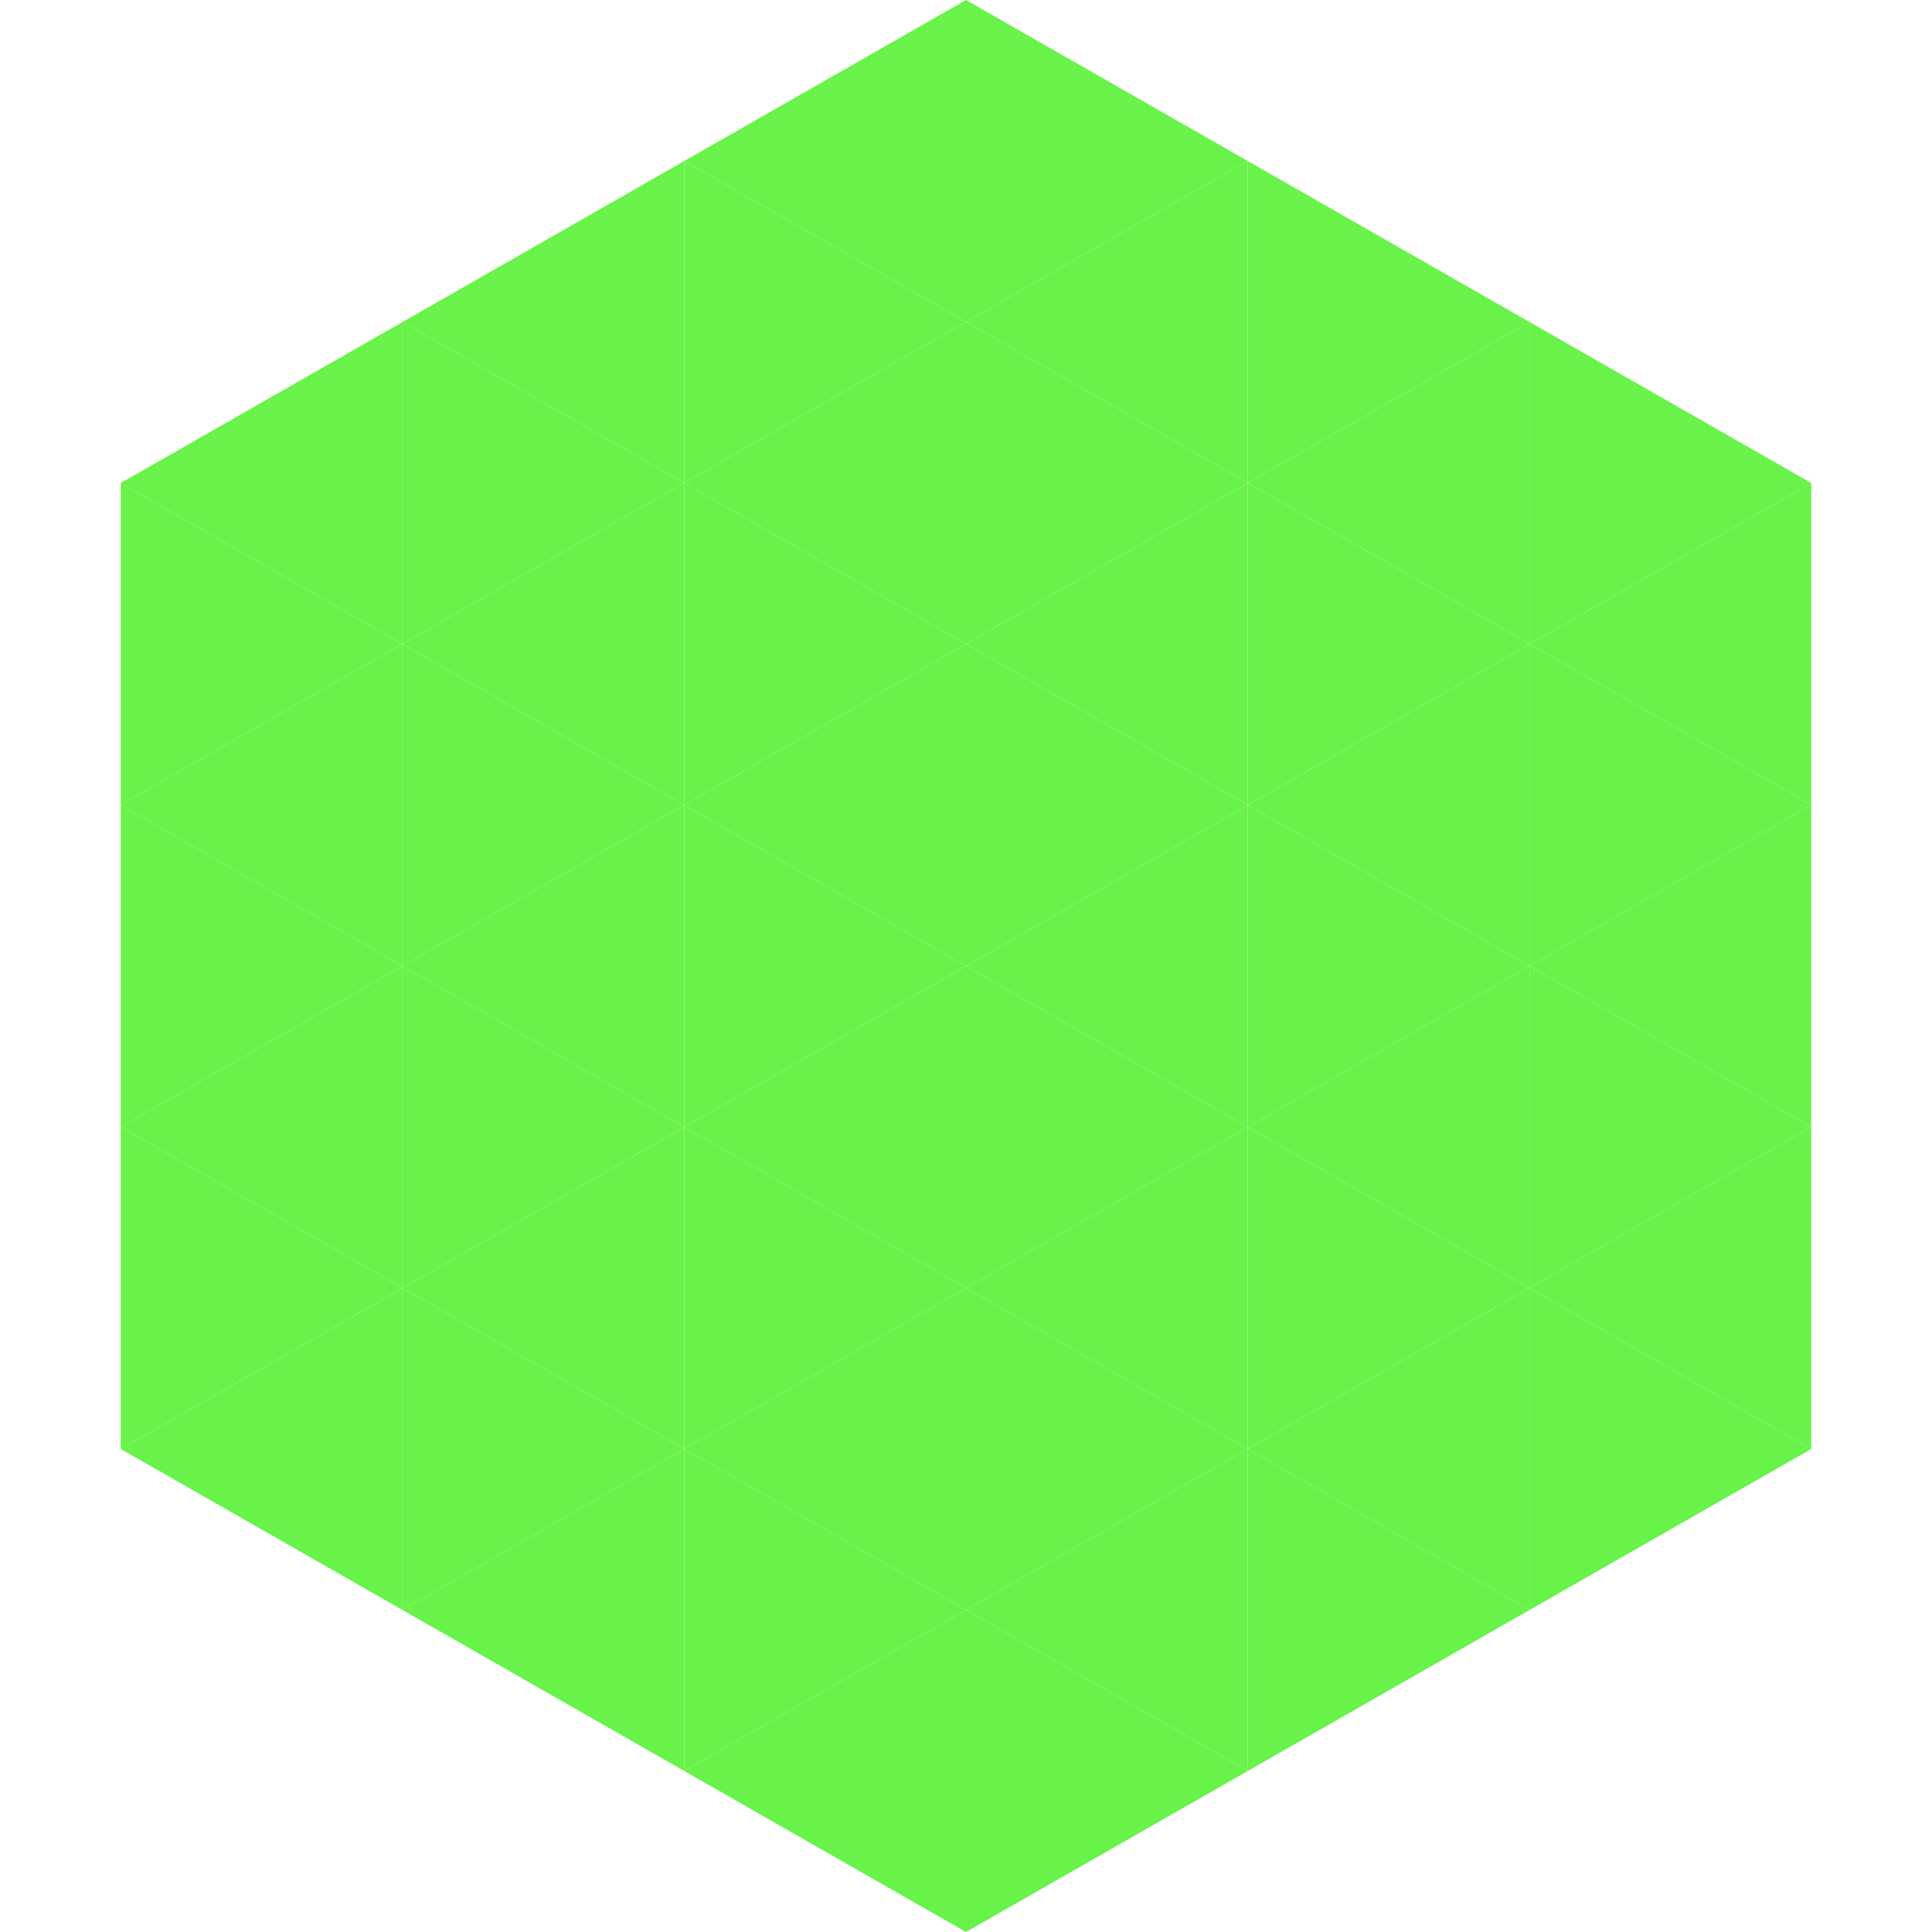 <?xml version="1.0"?>
<!-- Generated by SVGo -->
<svg width="240" height="240"
     xmlns="http://www.w3.org/2000/svg"
     xmlns:xlink="http://www.w3.org/1999/xlink">
<polygon points="50,40 15,60 50,80" style="fill:rgb(105,242,74)" />
<polygon points="190,40 225,60 190,80" style="fill:rgb(105,242,74)" />
<polygon points="15,60 50,80 15,100" style="fill:rgb(105,242,74)" />
<polygon points="225,60 190,80 225,100" style="fill:rgb(105,242,74)" />
<polygon points="50,80 15,100 50,120" style="fill:rgb(105,242,74)" />
<polygon points="190,80 225,100 190,120" style="fill:rgb(105,242,74)" />
<polygon points="15,100 50,120 15,140" style="fill:rgb(105,242,74)" />
<polygon points="225,100 190,120 225,140" style="fill:rgb(105,242,74)" />
<polygon points="50,120 15,140 50,160" style="fill:rgb(105,242,74)" />
<polygon points="190,120 225,140 190,160" style="fill:rgb(105,242,74)" />
<polygon points="15,140 50,160 15,180" style="fill:rgb(105,242,74)" />
<polygon points="225,140 190,160 225,180" style="fill:rgb(105,242,74)" />
<polygon points="50,160 15,180 50,200" style="fill:rgb(105,242,74)" />
<polygon points="190,160 225,180 190,200" style="fill:rgb(105,242,74)" />
<polygon points="15,180 50,200 15,220" style="fill:rgb(255,255,255); fill-opacity:0" />
<polygon points="225,180 190,200 225,220" style="fill:rgb(255,255,255); fill-opacity:0" />
<polygon points="50,0 85,20 50,40" style="fill:rgb(255,255,255); fill-opacity:0" />
<polygon points="190,0 155,20 190,40" style="fill:rgb(255,255,255); fill-opacity:0" />
<polygon points="85,20 50,40 85,60" style="fill:rgb(105,242,74)" />
<polygon points="155,20 190,40 155,60" style="fill:rgb(105,242,74)" />
<polygon points="50,40 85,60 50,80" style="fill:rgb(105,242,74)" />
<polygon points="190,40 155,60 190,80" style="fill:rgb(105,242,74)" />
<polygon points="85,60 50,80 85,100" style="fill:rgb(105,242,74)" />
<polygon points="155,60 190,80 155,100" style="fill:rgb(105,242,74)" />
<polygon points="50,80 85,100 50,120" style="fill:rgb(105,242,74)" />
<polygon points="190,80 155,100 190,120" style="fill:rgb(105,242,74)" />
<polygon points="85,100 50,120 85,140" style="fill:rgb(105,242,74)" />
<polygon points="155,100 190,120 155,140" style="fill:rgb(105,242,74)" />
<polygon points="50,120 85,140 50,160" style="fill:rgb(105,242,74)" />
<polygon points="190,120 155,140 190,160" style="fill:rgb(105,242,74)" />
<polygon points="85,140 50,160 85,180" style="fill:rgb(105,242,74)" />
<polygon points="155,140 190,160 155,180" style="fill:rgb(105,242,74)" />
<polygon points="50,160 85,180 50,200" style="fill:rgb(105,242,74)" />
<polygon points="190,160 155,180 190,200" style="fill:rgb(105,242,74)" />
<polygon points="85,180 50,200 85,220" style="fill:rgb(105,242,74)" />
<polygon points="155,180 190,200 155,220" style="fill:rgb(105,242,74)" />
<polygon points="120,0 85,20 120,40" style="fill:rgb(105,242,74)" />
<polygon points="120,0 155,20 120,40" style="fill:rgb(105,242,74)" />
<polygon points="85,20 120,40 85,60" style="fill:rgb(105,242,74)" />
<polygon points="155,20 120,40 155,60" style="fill:rgb(105,242,74)" />
<polygon points="120,40 85,60 120,80" style="fill:rgb(105,242,74)" />
<polygon points="120,40 155,60 120,80" style="fill:rgb(105,242,74)" />
<polygon points="85,60 120,80 85,100" style="fill:rgb(105,242,74)" />
<polygon points="155,60 120,80 155,100" style="fill:rgb(105,242,74)" />
<polygon points="120,80 85,100 120,120" style="fill:rgb(105,242,74)" />
<polygon points="120,80 155,100 120,120" style="fill:rgb(105,242,74)" />
<polygon points="85,100 120,120 85,140" style="fill:rgb(105,242,74)" />
<polygon points="155,100 120,120 155,140" style="fill:rgb(105,242,74)" />
<polygon points="120,120 85,140 120,160" style="fill:rgb(105,242,74)" />
<polygon points="120,120 155,140 120,160" style="fill:rgb(105,242,74)" />
<polygon points="85,140 120,160 85,180" style="fill:rgb(105,242,74)" />
<polygon points="155,140 120,160 155,180" style="fill:rgb(105,242,74)" />
<polygon points="120,160 85,180 120,200" style="fill:rgb(105,242,74)" />
<polygon points="120,160 155,180 120,200" style="fill:rgb(105,242,74)" />
<polygon points="85,180 120,200 85,220" style="fill:rgb(105,242,74)" />
<polygon points="155,180 120,200 155,220" style="fill:rgb(105,242,74)" />
<polygon points="120,200 85,220 120,240" style="fill:rgb(105,242,74)" />
<polygon points="120,200 155,220 120,240" style="fill:rgb(105,242,74)" />
<polygon points="85,220 120,240 85,260" style="fill:rgb(255,255,255); fill-opacity:0" />
<polygon points="155,220 120,240 155,260" style="fill:rgb(255,255,255); fill-opacity:0" />
</svg>
